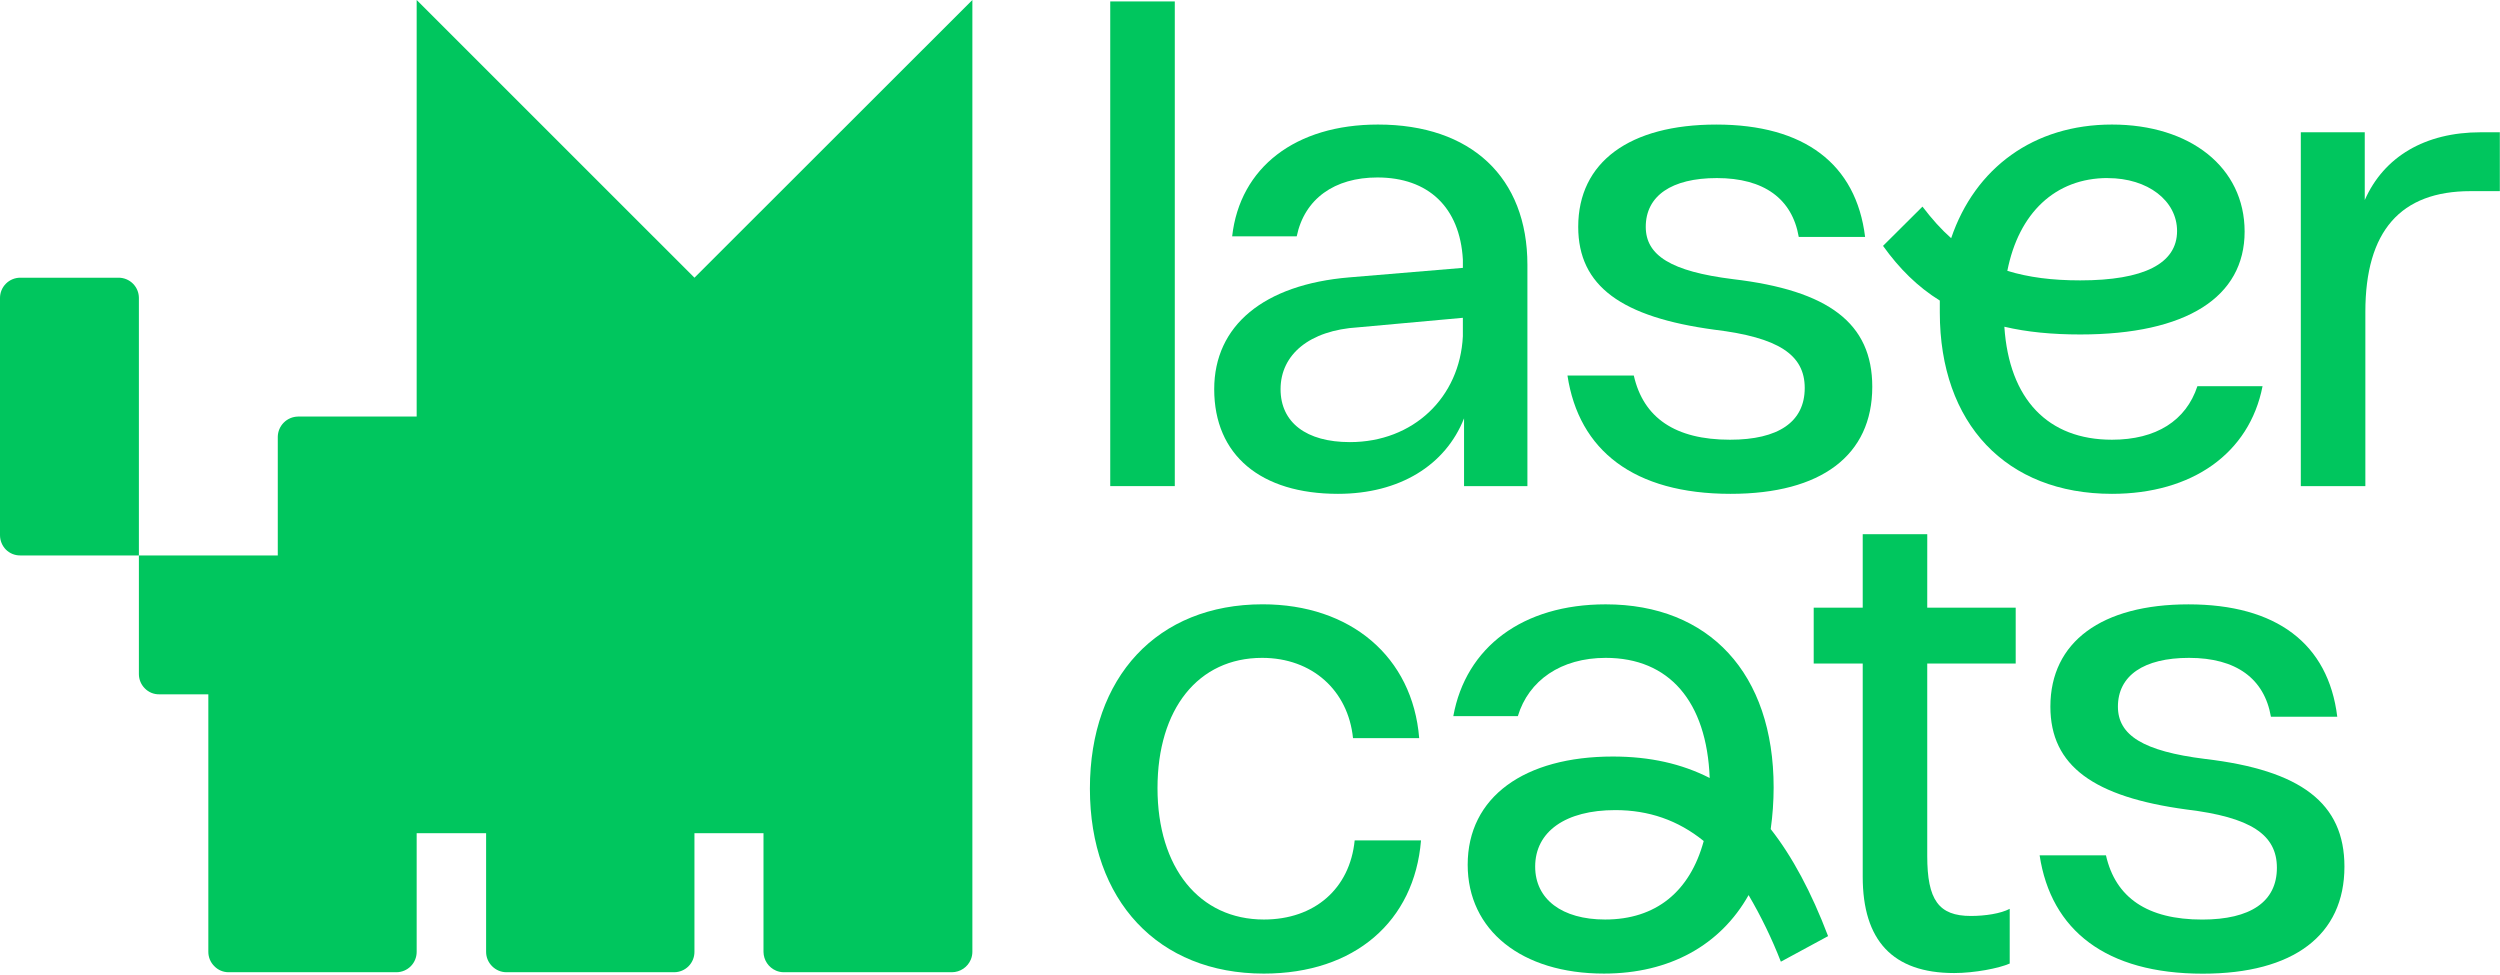 <svg width="495" height="193" viewBox="0 0 495 193" fill="none" xmlns="http://www.w3.org/2000/svg">
<g clip-path="url(#clip0_2963_47615)">
<path d="M232.608 0.285H219.828V96.25H232.608V0.285Z" fill="#00C65E"/>
<path d="M289.882 96.25H302.427V52.448C302.427 35.138 291.302 24.66 272.842 24.66C256.512 24.66 245.507 33.138 243.967 46.795H256.749C258.289 39.378 264.207 35.138 272.727 35.138C282.784 35.138 289.057 41.025 289.649 51.388V53.038L267.164 54.92C250.242 56.333 240.414 64.458 240.414 77.058C240.414 90.128 249.644 97.78 264.914 97.78C277.102 97.78 286.214 92.128 289.882 82.828V96.25ZM289.647 66.578C289.054 78.705 279.824 87.538 267.279 87.538C258.642 87.538 253.552 83.65 253.552 77.058C253.552 70.228 259.232 65.4 268.937 64.808L289.647 62.925V66.578Z" fill="#00C65E"/>
<path d="M342.545 87.065C331.657 87.065 325.385 82.71 323.492 74.35H310.357C312.607 89.185 323.492 97.78 342.662 97.78C360.65 97.78 370.71 90.128 370.71 76.585C370.71 63.988 362.07 57.51 343.137 55.273C330.83 53.743 325.86 50.563 325.86 44.913C325.86 38.79 330.947 35.258 339.94 35.258C349.29 35.258 354.852 39.378 356.155 46.913H369.29C367.515 32.43 357.22 24.663 339.822 24.663C322.662 24.663 312.487 32.08 312.487 44.913C312.487 56.688 321.125 62.81 339.467 65.283C352.13 66.813 357.337 70.228 357.337 76.823C357.337 83.533 352.13 87.065 342.545 87.065Z" fill="#00C65E"/>
<path d="M384.082 59.513V61.868C384.082 83.888 397.217 97.78 418.162 97.78C434.02 97.78 445.382 89.78 447.985 76.468H435.085C432.835 83.298 426.92 87.065 418.162 87.065C405.5 87.065 397.81 79.065 396.862 64.693C401.362 65.753 406.33 66.225 411.892 66.225C432.955 66.225 444.435 58.805 444.435 45.855C444.435 33.138 433.665 24.66 418.162 24.66C402.66 24.66 391.062 33.255 386.33 47.16C384.33 45.393 382.542 43.39 380.65 40.91L372.84 48.683C376.035 53.155 379.702 56.805 384.082 59.513ZM417.332 35.263C425.262 35.263 431.06 39.735 431.06 45.74C431.06 52.218 424.432 55.515 411.89 55.515C406.327 55.515 401.712 54.925 397.452 53.63C399.702 42.203 406.92 35.25 417.335 35.25L417.332 35.263Z" fill="#00C65E"/>
<path d="M491.179 26.19C480.179 26.19 472.009 31.017 468.221 39.612V26.19H455.559V96.25H468.341V61.75C468.341 45.735 475.321 37.847 489.169 37.847H494.966V26.19H491.179Z" fill="#00C65E"/>
<path d="M250.251 182.065C237.471 182.065 229.186 171.815 229.186 156.042C229.186 140.382 237.233 130.257 249.896 130.257C259.836 130.257 266.936 136.732 267.896 146.152H281.001C279.698 130.02 267.393 119.652 250.001 119.652C229.173 119.652 215.801 134.017 215.801 156.152C215.801 178.287 229.301 192.772 250.238 192.772C268.238 192.772 280.061 182.412 281.361 166.397H268.226C267.281 175.942 260.298 182.065 250.251 182.065Z" fill="#00C65E"/>
<path d="M351.181 155.925C351.181 133.318 338.401 119.66 317.931 119.66C301.481 119.66 290.239 128.138 287.754 141.795H300.534C302.666 134.73 309.056 130.258 317.931 130.258C330.474 130.258 337.931 138.853 338.521 154.043C332.959 151.215 326.689 149.793 319.351 149.793C301.836 149.793 290.601 157.793 290.601 171.223C290.601 184.175 301.251 192.77 317.584 192.77C330.601 192.77 340.659 187.12 346.221 177.228C348.699 181.446 350.836 185.856 352.611 190.415L361.961 185.353C358.646 176.639 354.86 169.574 350.601 164.158C350.983 161.43 351.177 158.679 351.181 155.925ZM317.811 182.065C309.289 182.065 303.964 178.065 303.964 171.585C303.964 164.64 309.999 160.4 319.821 160.4C326.449 160.4 332.246 162.4 337.336 166.523C334.614 176.533 327.869 182.065 317.811 182.065Z" fill="#00C65E"/>
<path d="M381.598 105.765H368.818V120.313H359.113V131.38H368.818V173.588C368.818 186.188 374.733 192.663 386.923 192.663C390.946 192.663 395.798 191.72 397.923 190.78V179.948C396.148 180.888 393.071 181.36 390.231 181.36C383.841 181.36 381.593 178.18 381.593 169.468V131.38H399.108V120.313H381.593L381.598 105.765Z" fill="#00C65E"/>
<path d="M436.626 150.273C424.318 148.743 419.348 145.563 419.348 139.913C419.348 133.79 424.436 130.258 433.428 130.258C442.778 130.258 448.341 134.378 449.643 141.913H462.778C461.003 127.43 450.708 119.663 433.311 119.663C416.151 119.663 405.976 127.08 405.976 139.913C405.976 151.688 414.613 157.81 432.956 160.283C445.618 161.813 450.826 165.228 450.826 171.823C450.826 178.533 445.618 182.073 436.033 182.073C425.146 182.073 418.873 177.718 416.981 169.358H403.846C406.096 184.193 416.981 192.788 436.151 192.788C454.151 192.788 464.198 185.135 464.198 171.593C464.198 159 455.558 152.5 436.626 150.273Z" fill="#00C65E"/>
<path d="M26.325 56.162C25.575 55.413 24.56 54.99 23.5 54.985H4C2.94 54.989 1.925 55.411 1.176 56.161C0.427 56.91 0.004 57.925 0 58.985V105.985C0.007 107.043 0.423 108.057 1.163 108.815C1.535 109.187 1.977 109.482 2.464 109.682C2.951 109.881 3.474 109.982 4 109.977H27.5V58.977C27.494 57.921 27.072 56.91 26.325 56.162Z" fill="#00C65E"/>
<path d="M82.5 0V82.48H59C57.945 82.498 56.938 82.925 56.191 83.671C55.445 84.418 55.018 85.425 55 86.48V109.98H27.5V133.48C27.505 134.544 27.932 135.563 28.688 136.312C29.054 136.686 29.492 136.981 29.975 137.181C30.458 137.381 30.977 137.481 31.5 137.475H41.25V188.475C41.25 189.002 41.355 189.524 41.56 190.01C41.764 190.496 42.062 190.937 42.438 191.307C42.802 191.685 43.239 191.985 43.722 192.19C44.206 192.395 44.725 192.5 45.25 192.5H78.5C79.563 192.495 80.58 192.069 81.33 191.316C82.079 190.562 82.5 189.543 82.5 188.48V164.98H96.25V188.48C96.25 189.007 96.355 189.529 96.56 190.015C96.978 190.992 97.756 191.771 98.733 192.19C99.213 192.393 99.729 192.498 100.25 192.5H133.5C134.563 192.495 135.58 192.069 136.33 191.316C137.079 190.562 137.5 189.543 137.5 188.48V164.98H151.173V188.48C151.183 189.273 151.423 190.045 151.864 190.704C152.305 191.363 152.928 191.879 153.658 192.19C154.143 192.395 154.665 192.5 155.193 192.5H188.5C189.296 192.491 190.072 192.25 190.733 191.806C191.393 191.362 191.909 190.734 192.217 190C192.422 189.514 192.528 188.992 192.53 188.465V0L137.5 54.985L82.5 0Z" fill="#00C65E"/>
</g>
<defs>
<clipPath id="clip0_2963_47615">
<rect width="495" height="193" fill="white"/>
</clipPath>
</defs>
</svg>
